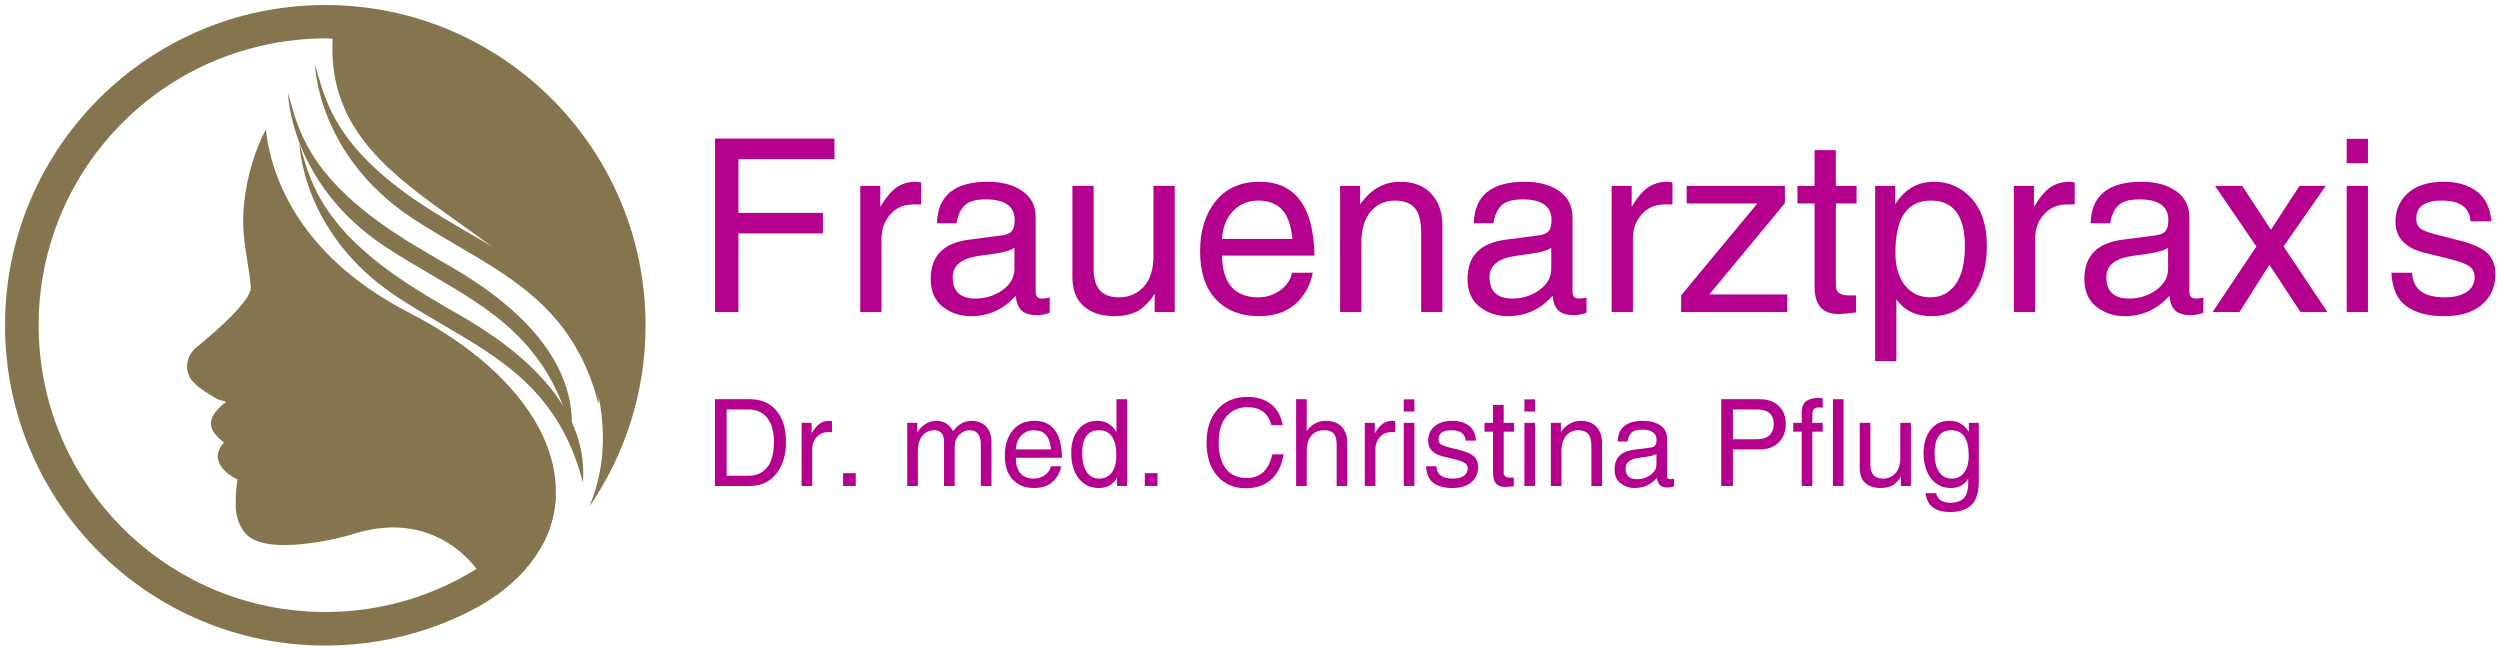 <!-- Generator: Adobe Illustrator 26.4.0, SVG Export Plug-In . SVG Version: 6.00 Build 0) --><svg xmlns="http://www.w3.org/2000/svg" xmlns:xlink="http://www.w3.org/1999/xlink" version="1.1" id="Ebene_1" x="0px" y="0px" viewBox="0 0 497.286 129.129" xml:space="preserve"><g><path fill="#85754E" d="M108.09,108.029c7.318-14.293-1.491-32.843-26.832-45.899 c-19.101-9.841-26.535-23.695-28.222-35.147l0.001-0.003c-0.061-0.419-0.116-0.834-0.162-1.246 c-2.204,4.285-3.663,9.06-4.287,14.404c-0.534,4.563-0.006,7.878,0.566,11.475 c0.278,1.748,0.566,3.564,0.732,5.509c0.272,3.192-10.947,12.072-10.979,12.098l-0.032,0.025 c-0.007,0.006-2.535,2.096-1.342,5.35c0.632,1.724,3.053,3.205,5.154,4.49c1.149,0.703,2.148,0.597,2.151,0.957 c0.002,0.17-0.358,0.185-0.749,0.574l0.004,0.004c-1.104,1.097-2.332,2.32-2.088,4.104 c0.156,1.133,1.318,2.334,2.575,3.326c-0.609,0.531-1.087,1.333-1.268,2.534L43.27,90.85l0.053,0.277 c0.244,1.285,0.987,2.267,1.972,3.049c0.596,0.473,1.273,0.864,1.966,1.201c-0.176,0.953-0.416,2.556-0.381,5.295 c0.011,0.862,0.138,1.762,0.433,2.673c0.262,0.81,0.656,1.618,1.218,2.403c1.407,1.964,4.447,2.665,7.926,2.676 c4.58,0.014,10.149-1.127,13.136-2.007l0.006,0.002c0.072-0.021,0.174-0.055,0.307-0.098 c17.876-5.8,26.286,8.074,27.198,10.566c-0.037-0.184-0.11-0.447-0.219-0.772l0.032,0.078 C100.955,113.901,104.701,111.156,108.09,108.029z"/><path fill-rule="evenodd" clip-rule="evenodd" fill="#85754E" d="M119.91,88.277c-0.006,0.205-0.014,0.408-0.024,0.612 c-0.007,0.147-0.016,0.293-0.024,0.441c-0.014,0.238-0.03,0.475-0.049,0.712 c-0.015,0.189-0.031,0.378-0.049,0.566c-0.016,0.175-0.034,0.35-0.053,0.524 c-0.025,0.224-0.051,0.447-0.08,0.67c-0.011,0.092-0.022,0.184-0.035,0.274 c-0.041,0.298-0.086,0.595-0.134,0.889l-0.037,0.227c-0.052,0.306-0.108,0.61-0.167,0.912 c-0.458,2.335-1.142,4.552-2.02,6.651c7.048-10.251,11.174-22.667,11.174-36.047 c0-17.592-7.131-33.519-18.66-45.047C98.226,8.131,82.299,1,64.707,1C47.115,1,31.188,8.131,19.66,19.66 C8.131,31.188,1,47.115,1,64.707c0,17.592,7.131,33.519,18.66,45.047c11.528,11.529,27.456,18.66,45.047,18.66 c7.319,0,14.349-1.235,20.894-3.506c0.778-0.279,1.533-0.558,2.261-0.834l0.149-0.057l0.117-0.046 c2.464-0.974,4.852-2.099,7.155-3.36c9.851-5.626,14.964-13.481,15.275-21.996 c-1.684,2.274-3.533,4.418-5.529,6.415c-10.318,10.318-24.575,16.701-40.322,16.701s-30.003-6.383-40.322-16.701 C14.067,94.71,7.684,80.454,7.684,64.707s6.383-30.003,16.701-40.322c7.821-7.821,17.903-13.379,29.182-15.613 V8.771c0.757-0.225,4.627-0.853,8.365-1.066c0.367-0.021,0.732-0.037,1.093-0.05l0.015-0 c0.169-0.006,0.338-0.01,0.505-0.014l0.138-0.003c0.125-0.002,0.25-0.004,0.373-0.004l0.174-0 c0.11,0,0.22,0,0.329,0.001l0.187,0.002c0.104,0.002,0.207,0.005,0.309,0.008l0.184,0.005 c0.107,0.004,0.212,0.009,0.316,0.014l0.156,0.008c0.154,0.009,0.304,0.019,0.453,0.031 c-1.818,33.299,42.763,35.713,51.91,67.084c0.603,2.069,1.046,4.074,1.351,6.022l-0.002,0.005 c0.405,2.588,0.558,5.069,0.488,7.446L119.91,88.277z"/><path fill="#85754E" d="M78.421,46.259c2.848,1.886,5.704,3.562,8.53,5.22c4.944,2.901,28.28,14.906,26.719,34.546 c-4.638-18.18-16.647-24.776-28.404-31.674c-2.908-1.706-5.847-3.431-8.686-5.311 c-18.879-12.504-19.298-30.446-19.3-30.498C59.248,25.136,60.827,34.606,78.421,46.259z"/><polygon fill="#B4008D" points="142.228,62.076 142.228,27.564 165.987,27.564 165.987,31.644 146.884,31.644 146.884,42.348 163.683,42.348 163.683,46.427 146.884,46.427 146.884,62.076 "/><path fill="#B4008D" d="M171.116,62.076V36.972h3.984v4.176c1.152-1.92,2.264-3.232,3.344-3.936 c1.088-0.704,2.328-1.056,3.712-1.056c0.288,0,0.632,0.048,1.056,0.152v4.352l-1.592,0.008 c-1.856,0-3.376,0.664-4.544,1.992c-1.16,1.328-1.736,2.92-1.736,4.776v14.64H171.116z M176.732,33.516 L176.732,33.516z M173.227,62.076L173.227,62.076z"/><path fill="#B4008D" d="M186.38,44.411c0.128-5.504,3.496-8.256,10.12-8.256c2.784,0,5.064,0.608,6.832,1.832 c1.784,1.224,2.68,2.968,2.68,5.24v14.656c0,0.592,0.112,0.992,0.328,1.2c0.224,0.2,0.56,0.304,1.016,0.304 c0.28,0,0.76-0.064,1.44-0.192v3.04c-1.032,0.312-1.848,0.464-2.448,0.464c-1.472,0-2.536-0.328-3.192-0.984 c-0.64-0.656-1.008-1.624-1.104-2.904c-2.392,2.72-5.368,4.08-8.92,4.08c-2.112,0-3.968-0.616-5.584-1.856 c-1.608-1.248-2.416-3.112-2.416-5.584c0-4.52,2.52-7.112,7.568-7.768l6.584-0.864c1-0.128,1.672-0.424,2.016-0.896 c0.36-0.472,0.536-1.176,0.536-2.136c0-2.752-1.92-4.128-5.752-4.128c-1.968,0-3.368,0.4-4.2,1.2 c-0.824,0.8-1.368,1.984-1.616,3.552H186.38z M201.788,49.26c-0.64,0.504-1.952,0.904-3.936,1.2 c-1.992,0.28-3,0.424-3.032,0.424c-3.544,0.48-5.32,1.896-5.32,4.224c0,2.856,1.52,4.28,4.552,4.28 c2,0,3.792-0.568,5.368-1.696c1.576-1.128,2.368-2.552,2.368-4.272V49.26z M196.604,33.516L196.604,33.516z M204.38,62.076L204.38,62.076z"/><path fill="#B4008D" d="M213.315,36.972h4.224v16.624c0,3.704,1.672,5.552,5.016,5.552 c1.968,0,3.608-0.696,4.92-2.088c1.312-1.384,1.968-3.464,1.968-6.224v-13.864h4.224v25.104h-3.984v-3.696 c-0.608,1.128-1.52,2.152-2.736,3.08c-1.224,0.92-2.968,1.4-5.248,1.432c-2.56,0-4.6-0.656-6.112-1.968 c-1.512-1.328-2.272-3.272-2.272-5.832V36.972z M223.731,33.516L223.731,33.516z M230.067,62.076L230.067,62.076z M210.099,36.156L210.099,36.156z"/><path fill="#B4008D" d="M243.075,50.843h0.008c0,2.616,0.592,4.664,1.784,6.128c1.208,1.448,3.008,2.176,5.4,2.176 c1.704-0.016,3.192-0.496,4.456-1.456c1.288-0.968,2.048-2.112,2.28-3.44l4.128-0.008 c-0.544,2.648-1.736,4.752-3.56,6.32c-1.832,1.552-4.232,2.328-7.2,2.328c-3.536,0-6.368-1.112-8.488-3.328 c-2.112-2.224-3.168-5.424-3.168-9.616c0-4.048,1.032-7.36,3.096-9.92c2.08-2.584,4.992-3.872,8.728-3.872 c3.52,0,6.192,1.216,8.016,3.64c1.848,2.408,2.816,6.088,2.912,11.048h-0.008H243.075z M243.075,47.532h14.016h0.008 c-0.296-2.8-1.016-4.776-2.16-5.92c-1.136-1.144-2.688-1.712-4.64-1.712c-2.064,0-3.752,0.704-5.064,2.112 C243.923,43.403,243.203,45.244,243.075,47.532z M249.851,33.516L249.851,33.516z M250.523,62.076L250.523,62.076z"/><path fill="#B4008D" d="M266.563,62.076V36.972h3.984v3.696c2.104-3.008,4.752-4.512,7.936-4.512 c2.688,0,4.76,0.8,6.232,2.392c1.464,1.576,2.2,3.72,2.2,6.416v17.112h-4.224v-15.592 c0-2.536-0.448-4.256-1.336-5.176c-0.872-0.936-2.176-1.408-3.912-1.408c-1.968,0-3.568,0.736-4.808,2.2 c-1.232,1.472-1.848,3.536-1.848,6.208v13.768H266.563z M277.315,33.516L277.315,33.516z M277.075,62.076 L277.075,62.076z"/><path fill="#B4008D" d="M293.163,44.411c0.128-5.504,3.496-8.256,10.12-8.256c2.784,0,5.064,0.608,6.832,1.832 c1.784,1.224,2.68,2.968,2.68,5.24v14.656c0,0.592,0.112,0.992,0.328,1.2c0.224,0.2,0.56,0.304,1.016,0.304 c0.28,0,0.76-0.064,1.44-0.192v3.04c-1.032,0.312-1.848,0.464-2.448,0.464c-1.472,0-2.536-0.328-3.192-0.984 c-0.64-0.656-1.008-1.624-1.104-2.904c-2.392,2.72-5.368,4.08-8.92,4.08c-2.112,0-3.968-0.616-5.584-1.856 c-1.608-1.248-2.416-3.112-2.416-5.584c0-4.52,2.52-7.112,7.568-7.768l6.584-0.864 c1-0.128,1.672-0.424,2.016-0.896c0.36-0.472,0.536-1.176,0.536-2.136c0-2.752-1.92-4.128-5.752-4.128 c-1.968,0-3.368,0.4-4.2,1.2c-0.824,0.8-1.368,1.984-1.616,3.552H293.163z M308.571,49.26 c-0.64,0.504-1.952,0.904-3.936,1.2c-1.992,0.28-3,0.424-3.032,0.424c-3.544,0.48-5.32,1.896-5.32,4.224 c0,2.856,1.52,4.28,4.552,4.28c2,0,3.792-0.568,5.368-1.696c1.576-1.128,2.368-2.552,2.368-4.272V49.26z M303.387,33.516L303.387,33.516z M311.163,62.076L311.163,62.076z"/><path fill="#B4008D" d="M320.579,62.076V36.972h3.984v4.176c1.152-1.92,2.264-3.232,3.344-3.936 c1.088-0.704,2.328-1.056,3.712-1.056c0.288,0,0.632,0.048,1.056,0.152v4.352l-1.592,0.008 c-1.856,0-3.376,0.664-4.544,1.992c-1.16,1.328-1.736,2.92-1.736,4.776v14.64H320.579z M326.195,33.516 L326.195,33.516z M322.691,62.076L322.691,62.076z"/><path fill="#B4008D" d="M334.403,62.076v-3.328l15.152-18.264v-0.008h-14.048v-3.504h19.536v3.44l-15.032,18.152 v0.008h15.512v3.504H334.403z M345.299,33.516L345.299,33.516z M332.867,36.156L332.867,36.156z"/><path fill="#B4008D" d="M357.539,40.476v-3.504h3.408v-7.104h4.224v7.104h4.128v3.504h-4.128v16.28 c0,1.336,0.848,2.008,2.552,2.008l1.48-0.008v3.384c-1.576,0.216-2.76,0.32-3.544,0.32c-3.144,0-4.712-1.8-4.712-5.408 V40.476H357.539z M364.787,62.076L364.787,62.076z"/><path fill="#B4008D" d="M376.971,40.667c1.84-3.008,4.432-4.512,7.776-4.512c2.936,0,5.408,1.112,7.416,3.328 c2.032,2.208,3.048,5.344,3.048,9.408c0,4.016-0.968,7.352-2.904,10.016c-1.928,2.656-4.632,3.984-8.136,3.984 c-3.048,0-5.368-1.12-6.96-3.36v12.288h-4.224v-34.848h3.984V40.667z M377.019,50.276 c0,2.712,0.632,4.872,1.896,6.48c1.264,1.592,2.952,2.392,5.064,2.392c2.064,0,3.72-0.84,4.968-2.528 c1.264-1.688,1.896-4.256,1.896-7.704c0-6.008-2.264-9.016-6.792-9.016 C379.363,39.9,377.019,43.356,377.019,50.276z"/><path fill="#B4008D" d="M400.595,62.076V36.972h3.984v4.176c1.152-1.92,2.264-3.232,3.344-3.936 c1.088-0.704,2.328-1.056,3.712-1.056c0.288,0,0.632,0.048,1.056,0.152v4.352l-1.592,0.008 c-1.856,0-3.376,0.664-4.544,1.992c-1.16,1.328-1.736,2.92-1.736,4.776v14.64H400.595z M406.211,33.516 L406.211,33.516z M402.706,62.076L402.706,62.076z"/><path fill="#B4008D" d="M415.859,44.411c0.128-5.504,3.496-8.256,10.12-8.256c2.784,0,5.064,0.608,6.832,1.832 c1.784,1.224,2.68,2.968,2.68,5.24v14.656c0,0.592,0.112,0.992,0.328,1.2c0.224,0.2,0.56,0.304,1.016,0.304 c0.28,0,0.76-0.064,1.44-0.192v3.04c-1.032,0.312-1.848,0.464-2.448,0.464c-1.472,0-2.536-0.328-3.192-0.984 c-0.64-0.656-1.008-1.624-1.104-2.904c-2.392,2.72-5.368,4.08-8.92,4.08c-2.112,0-3.968-0.616-5.584-1.856 c-1.608-1.248-2.416-3.112-2.416-5.584c0-4.52,2.52-7.112,7.568-7.768l6.584-0.864c1-0.128,1.672-0.424,2.016-0.896 c0.36-0.472,0.536-1.176,0.536-2.136c0-2.752-1.92-4.128-5.752-4.128c-1.968,0-3.368,0.4-4.2,1.2 c-0.824,0.8-1.368,1.984-1.616,3.552H415.859z M431.267,49.26c-0.64,0.504-1.952,0.904-3.936,1.2 c-1.992,0.28-3,0.424-3.032,0.424c-3.544,0.48-5.32,1.896-5.32,4.224c0,2.856,1.52,4.28,4.552,4.28 c2,0,3.792-0.568,5.368-1.696c1.576-1.128,2.368-2.552,2.368-4.272V49.26z M426.083,33.516L426.083,33.516z M433.859,62.076L433.859,62.076z"/><polygon fill="#B4008D" points="440.106,62.076 448.826,49.028 448.834,49.028 440.586,36.972 446.002,36.972 451.722,45.707 451.714,45.707 457.41,36.972 462.618,36.972 454.226,49.028 454.234,49.028 462.954,62.076 457.602,62.076 451.418,52.66 451.41,52.66 445.458,62.076 "/><path fill="#B4008D" d="M466.794,36.972h4.224v25.104h-4.224V36.972z M466.794,27.612h4.224v4.848h-4.224V27.612z M467.898,62.076L467.898,62.076z"/><path fill="#B4008D" d="M475.674,54.243l4.128,0.008h0.008c0.128,3.264,2.296,4.896,6.512,4.896 c1.832,0,3.272-0.352,4.32-1.056c1.064-0.72,1.6-1.712,1.6-2.976c0-0.904-0.352-1.624-1.056-2.152 c-0.704-0.488-2.016-0.976-3.936-1.456l-4.92-1.216c-3.888-0.944-5.832-3.008-5.832-6.216 c0-2.296,0.824-4.184,2.48-5.672c1.664-1.496,4.04-2.248,7.128-2.248c2.696,0,4.896,0.648,6.592,1.944 c1.704,1.296,2.656,3.264,2.856,5.92h-0.008l-4.128,0.008h0.008c-0.2-2.752-2.104-4.128-5.696-4.128 c-3.4,0-5.104,1.192-5.104,3.584c0,1.048,0.4,1.784,1.192,2.208c0.8,0.4,1.92,0.776,3.352,1.12l4.168,1.056 c2.552,0.656,4.352,1.48,5.416,2.464c1.08,1.032,1.616,2.432,1.616,4.216c0,2.472-0.88,4.48-2.648,6.024 c-1.752,1.544-4.288,2.32-7.616,2.32c-3.072,0-5.544-0.648-7.4-1.952c-1.864-1.304-2.864-3.536-3.024-6.696H475.674 z M486.098,33.516L486.098,33.516z M486.002,62.076L486.002,62.076z"/><path fill="#B4008D" d="M142.209,96.666V79.41h6.956c2.24,0,4,0.76,5.272,2.276 c1.272,1.516,1.908,3.588,1.908,6.224c0,2.556-0.64,4.652-1.92,6.296c-1.28,1.64-3.068,2.46-5.364,2.46H142.209 z M144.536,94.626h4.488c1.444,0,2.624-0.54,3.536-1.616c0.924-1.08,1.384-2.788,1.384-5.124 c0-2.04-0.44-3.624-1.324-4.748c-0.876-1.124-2.136-1.688-3.784-1.688h-4.3V94.626z M148.233,77.634 L148.233,77.634z M140.265,78.954L140.265,78.954z"/><path fill="#B4008D" d="M159.444,96.666V84.114h1.992v2.088c0.576-0.96,1.132-1.616,1.672-1.968 c0.544-0.352,1.164-0.528,1.856-0.528c0.144,0,0.316,0.024,0.528,0.076v2.176l-0.796,0.004 c-0.928,0-1.688,0.332-2.272,0.996c-0.58,0.664-0.868,1.46-0.868,2.388v7.32H159.444z M162.252,82.386 L162.252,82.386z M160.5,96.666L160.5,96.666z"/><rect x="167.7" y="94.122" fill="#B4008D" width="2.52" height="2.544"/><path fill="#B4008D" d="M180.46,84.114h1.992v1.848c1.068-1.504,2.348-2.256,3.828-2.256 c1.46,0,2.556,0.688,3.28,2.064c1.04-1.376,2.276-2.064,3.708-2.064c1.16,0,2.104,0.368,2.84,1.1 c0.736,0.736,1.104,1.788,1.104,3.152v8.708h-2.112V88.482c0-1.936-0.74-2.904-2.216-2.904 c-0.784,0-1.48,0.304-2.088,0.912c-0.604,0.604-0.904,1.424-0.904,2.472v7.704h-2.112v-8.748 c0-1.56-0.652-2.34-1.96-2.34c-0.944,0-1.724,0.36-2.332,1.076c-0.612,0.72-0.916,1.76-0.916,3.128v6.884H180.46 V84.114z"/><path fill="#B4008D" d="M202.055,91.05h0.004c0,1.308,0.296,2.332,0.892,3.064c0.604,0.724,1.504,1.088,2.7,1.088 c0.852-0.008,1.596-0.248,2.228-0.728c0.644-0.484,1.024-1.056,1.14-1.72l2.064-0.004 c-0.272,1.324-0.868,2.376-1.78,3.16c-0.916,0.776-2.116,1.164-3.6,1.164c-1.768,0-3.184-0.556-4.244-1.664 c-1.056-1.112-1.584-2.712-1.584-4.808c0-2.024,0.516-3.68,1.548-4.96c1.04-1.292,2.496-1.936,4.364-1.936 c1.76,0,3.096,0.608,4.008,1.82c0.924,1.204,1.408,3.044,1.456,5.524h-0.004H202.055z M202.055,89.394h7.008h0.004 c-0.148-1.4-0.508-2.388-1.08-2.96c-0.568-0.572-1.344-0.856-2.32-0.856c-1.032,0-1.876,0.352-2.532,1.056 C202.48,87.33,202.119,88.25,202.055,89.394z M205.443,82.386L205.443,82.386z M205.779,96.666L205.779,96.666z"/><path fill="#B4008D" d="M222.079,85.962v-6.552h2.112v17.256h-1.992v-1.656c-0.772,1.376-1.984,2.064-3.628,2.064 c-1.664,0-2.996-0.636-3.992-1.912c-1-1.272-1.5-2.972-1.5-5.088c0-1.924,0.472-3.464,1.416-4.62 c0.948-1.164,2.196-1.748,3.752-1.748C219.943,83.706,221.219,84.458,222.079,85.962z M215.263,90.166 c0,1.556,0.288,2.784,0.868,3.688c0.588,0.9,1.42,1.348,2.5,1.348c1.084,0,1.928-0.404,2.52-1.208 c0.604-0.804,0.904-1.928,0.904-3.38c0-1.688-0.288-2.948-0.868-3.784c-0.572-0.836-1.44-1.252-2.604-1.252 C216.371,85.578,215.263,87.106,215.263,90.166z"/><rect x="227.723" y="94.122" fill="#B4008D" width="2.52" height="2.544"/><path fill="#B4008D" d="M253.083,90.378h2.256c-0.4,2.248-1.244,3.932-2.544,5.056c-1.296,1.124-2.964,1.688-5,1.688 c-2.336,0-4.22-0.812-5.648-2.44c-1.428-1.636-2.144-3.852-2.144-6.644c0-2.764,0.728-4.964,2.18-6.608 c1.46-1.652,3.436-2.476,5.924-2.476c1.884,0,3.436,0.468,4.664,1.404c1.232,0.928,2.024,2.332,2.376,4.212h0.004 h-2.256h-0.004c-0.6-2.384-2.2-3.576-4.792-3.576c-1.696,0-3.072,0.608-4.124,1.82 c-1.048,1.212-1.572,2.972-1.572,5.284c0,2.128,0.468,3.824,1.408,5.092c0.936,1.26,2.332,1.892,4.184,1.892 c1.344,0,2.444-0.396,3.296-1.192C252.151,93.086,252.747,91.914,253.083,90.378z M248.115,77.634L248.115,77.634z M247.827,96.666L247.827,96.666z"/><path fill="#B4008D" d="M257.815,79.41h2.112v6.36c0.944-1.376,2.228-2.064,3.844-2.064 c1.344,0,2.384,0.4,3.12,1.196c0.732,0.788,1.1,1.86,1.1,3.208v8.556h-2.112v-8.28 c0-1.036-0.204-1.764-0.608-2.176c-0.408-0.42-1.024-0.632-1.852-0.632c-1.1,0-1.96,0.356-2.58,1.064 c-0.608,0.704-0.912,1.748-0.912,3.14v6.884h-2.112V79.41z"/><path fill="#B4008D" d="M271.474,96.666V84.114h1.992v2.088c0.576-0.96,1.132-1.616,1.672-1.968 c0.544-0.352,1.164-0.528,1.856-0.528c0.144,0,0.316,0.024,0.528,0.076v2.176l-0.796,0.004 c-0.928,0-1.688,0.332-2.272,0.996c-0.58,0.664-0.868,1.46-0.868,2.388v7.32H271.474z M274.282,82.386 L274.282,82.386z M272.53,96.666L272.53,96.666z"/><path fill="#B4008D" d="M279.226,84.114h2.112v12.552h-2.112V84.114z M279.226,79.434h2.112v2.424h-2.112V79.434z M279.778,96.666L279.778,96.666z"/><path fill="#B4008D" d="M283.666,92.75l2.064,0.004h0.004c0.064,1.632,1.148,2.448,3.256,2.448 c0.916,0,1.636-0.176,2.16-0.528c0.532-0.36,0.8-0.856,0.8-1.488c0-0.452-0.176-0.812-0.528-1.076 c-0.352-0.244-1.008-0.488-1.968-0.728l-2.46-0.608c-1.944-0.472-2.916-1.504-2.916-3.108 c0-1.148,0.412-2.092,1.24-2.836c0.832-0.748,2.02-1.124,3.564-1.124c1.348,0,2.448,0.324,3.296,0.972 c0.852,0.648,1.328,1.632,1.428,2.96h-0.004l-2.064,0.004h0.004c-0.1-1.376-1.052-2.064-2.848-2.064 c-1.7,0-2.552,0.596-2.552,1.792c0,0.524,0.2,0.892,0.596,1.104c0.4,0.2,0.96,0.388,1.676,0.56l2.084,0.528 c1.276,0.328,2.176,0.74,2.708,1.232c0.54,0.516,0.808,1.216,0.808,2.108c0,1.236-0.44,2.24-1.324,3.012 c-0.876,0.772-2.144,1.16-3.808,1.16c-1.536,0-2.772-0.324-3.7-0.976c-0.932-0.652-1.432-1.768-1.512-3.348 H283.666z M288.878,82.386L288.878,82.386z M288.83,96.666L288.83,96.666z"/><path fill="#B4008D" d="M295.286,85.866v-1.752h1.704v-3.552h2.112v3.552h2.064v1.752h-2.064v8.14 c0,0.668,0.424,1.004,1.276,1.004l0.74-0.004v1.692c-0.788,0.108-1.38,0.16-1.772,0.16 c-1.572,0-2.356-0.9-2.356-2.704v-8.288H295.286z M298.91,96.666L298.91,96.666z"/><path fill="#B4008D" d="M303.226,84.114h2.112v12.552h-2.112V84.114z M303.226,79.434h2.112v2.424h-2.112V79.434z M303.778,96.666L303.778,96.666z"/><path fill="#B4008D" d="M308.486,96.666V84.114h1.992v1.848c1.052-1.504,2.376-2.256,3.968-2.256 c1.344,0,2.38,0.4,3.116,1.196c0.732,0.788,1.1,1.86,1.1,3.208v8.556h-2.112V88.87 c0-1.268-0.224-2.128-0.668-2.588c-0.436-0.468-1.088-0.704-1.956-0.704c-0.984,0-1.784,0.368-2.404,1.1 c-0.616,0.736-0.924,1.768-0.924,3.104v6.884H308.486z M313.861,82.386L313.861,82.386z M313.741,96.666 L313.741,96.666z"/><path fill="#B4008D" d="M321.785,87.834c0.064-2.752,1.748-4.128,5.06-4.128c1.392,0,2.532,0.304,3.416,0.916 c0.892,0.612,1.34,1.484,1.34,2.62v7.328c0,0.296,0.056,0.496,0.164,0.6c0.112,0.1,0.28,0.152,0.508,0.152 c0.14,0,0.38-0.032,0.72-0.096v1.52c-0.516,0.156-0.924,0.232-1.224,0.232c-0.736,0-1.268-0.164-1.596-0.492 c-0.32-0.328-0.504-0.812-0.552-1.452c-1.196,1.36-2.684,2.04-4.46,2.04c-1.056,0-1.984-0.308-2.792-0.928 c-0.804-0.624-1.208-1.556-1.208-2.792c0-2.26,1.26-3.556,3.784-3.884l3.292-0.432 c0.5-0.064,0.836-0.212,1.008-0.448c0.18-0.236,0.268-0.588,0.268-1.068c0-1.376-0.96-2.064-2.876-2.064 c-0.984,0-1.684,0.2-2.1,0.6c-0.412,0.4-0.684,0.992-0.808,1.776H321.785z M329.489,90.258 c-0.32,0.252-0.976,0.452-1.968,0.6c-0.996,0.14-1.5,0.212-1.516,0.212c-1.772,0.24-2.66,0.948-2.66,2.112 c0,1.428,0.76,2.14,2.276,2.14c1,0,1.896-0.284,2.684-0.848c0.788-0.564,1.184-1.276,1.184-2.136V90.258z M326.897,82.386L326.897,82.386z M330.785,96.666L330.785,96.666z"/><path fill="#B4008D" d="M342.377,79.41h7.728c1.556,0,2.796,0.452,3.716,1.36c0.932,0.9,1.396,2.084,1.396,3.556 c0,1.524-0.472,2.752-1.42,3.684c-0.94,0.924-2.164,1.384-3.672,1.384h-5.42v7.272h-2.328V79.41z M344.705,81.45 v5.928h4.624c2.324,0,3.488-1.028,3.488-3.08c0-1.9-1.132-2.848-3.392-2.848H344.705z"/><path fill="#B4008D" d="M356.705,84.114h1.68v-2.044c0-1.024,0.276-1.764,0.832-2.22 c0.564-0.452,1.356-0.68,2.384-0.68h0.384c0.088,0,0.28,0.016,0.576,0.048l-0.004,1.876 c-0.468-0.036-0.736-0.052-0.808-0.052c-0.428,0-0.744,0.124-0.948,0.376c-0.204,0.24-0.304,0.612-0.304,1.112 v1.584h2.064v1.752h-2.064v10.8h-2.112V85.866h-1.68V84.114z"/><path fill="#B4008D" d="M364.597,96.666V79.41h2.112v17.256H364.597z M365.653,78.09L365.653,78.09z M365.773,96.666L365.773,96.666z"/><path fill="#B4008D" d="M369.929,84.114h2.112v8.312c0,1.852,0.836,2.776,2.508,2.776c0.984,0,1.804-0.348,2.46-1.044 c0.656-0.692,0.984-1.732,0.984-3.112v-6.932h2.112v12.552h-1.992V94.818c-0.304,0.564-0.76,1.076-1.368,1.54 c-0.612,0.46-1.484,0.7-2.624,0.716c-1.28,0-2.3-0.328-3.056-0.984c-0.756-0.664-1.136-1.636-1.136-2.916V84.114z M375.137,82.386L375.137,82.386z M378.305,96.666L378.305,96.666z M368.321,83.706L368.321,83.706z"/><path fill="#B4008D" d="M383.012,98.106h2.112c0.272,1.264,1.22,1.896,2.84,1.896c1.18,0,2.064-0.3,2.656-0.9 c0.592-0.604,0.888-1.616,0.888-3.044v-0.832c-0.756,1.232-1.9,1.848-3.432,1.848c-1.648,0-2.968-0.632-3.96-1.9 c-0.992-1.268-1.488-2.968-1.488-5.1c0-1.836,0.456-3.36,1.368-4.564c0.916-1.204,2.184-1.804,3.804-1.804 c0.852,0,1.572,0.18,2.168,0.536c0.592,0.352,1.144,0.9,1.66,1.648v-1.776h1.992v11.432 c0,2.352-0.492,3.992-1.476,4.92c-0.984,0.924-2.412,1.384-4.284,1.384c-1.328,0-2.42-0.284-3.28-0.856 C383.732,100.418,383.209,99.454,383.012,98.106z M384.812,90.166c0,1.58,0.296,2.812,0.888,3.7 c0.604,0.892,1.432,1.336,2.484,1.336c1.084,0,1.924-0.404,2.52-1.208c0.6-0.804,0.9-1.928,0.9-3.38 c0-3.356-1.16-5.036-3.48-5.036C385.916,85.578,384.812,87.106,384.812,90.166z M388.077,82.386L388.077,82.386z"/><path fill="#85754E" d="M80.689,56.181c2.848,1.886,5.704,3.562,8.529,5.22c4.944,2.901,28.28,14.906,26.719,34.546 c-4.638-18.18-16.647-24.776-28.404-31.674c-2.908-1.706-5.847-3.431-8.686-5.311 C59.969,46.457,59.55,28.515,59.548,28.463C61.515,35.057,63.095,44.528,80.689,56.181z"/><path fill="#85754E" d="M83.807,40.59c2.848,1.886,5.704,3.562,8.53,5.219c4.944,2.901,28.28,14.906,26.719,34.546 c-4.638-18.18-16.647-24.776-28.404-31.674c-2.908-1.706-5.847-3.431-8.686-5.311 C63.087,30.867,62.669,12.925,62.666,12.873C64.633,19.467,66.213,28.937,83.807,40.59z"/></g></svg>